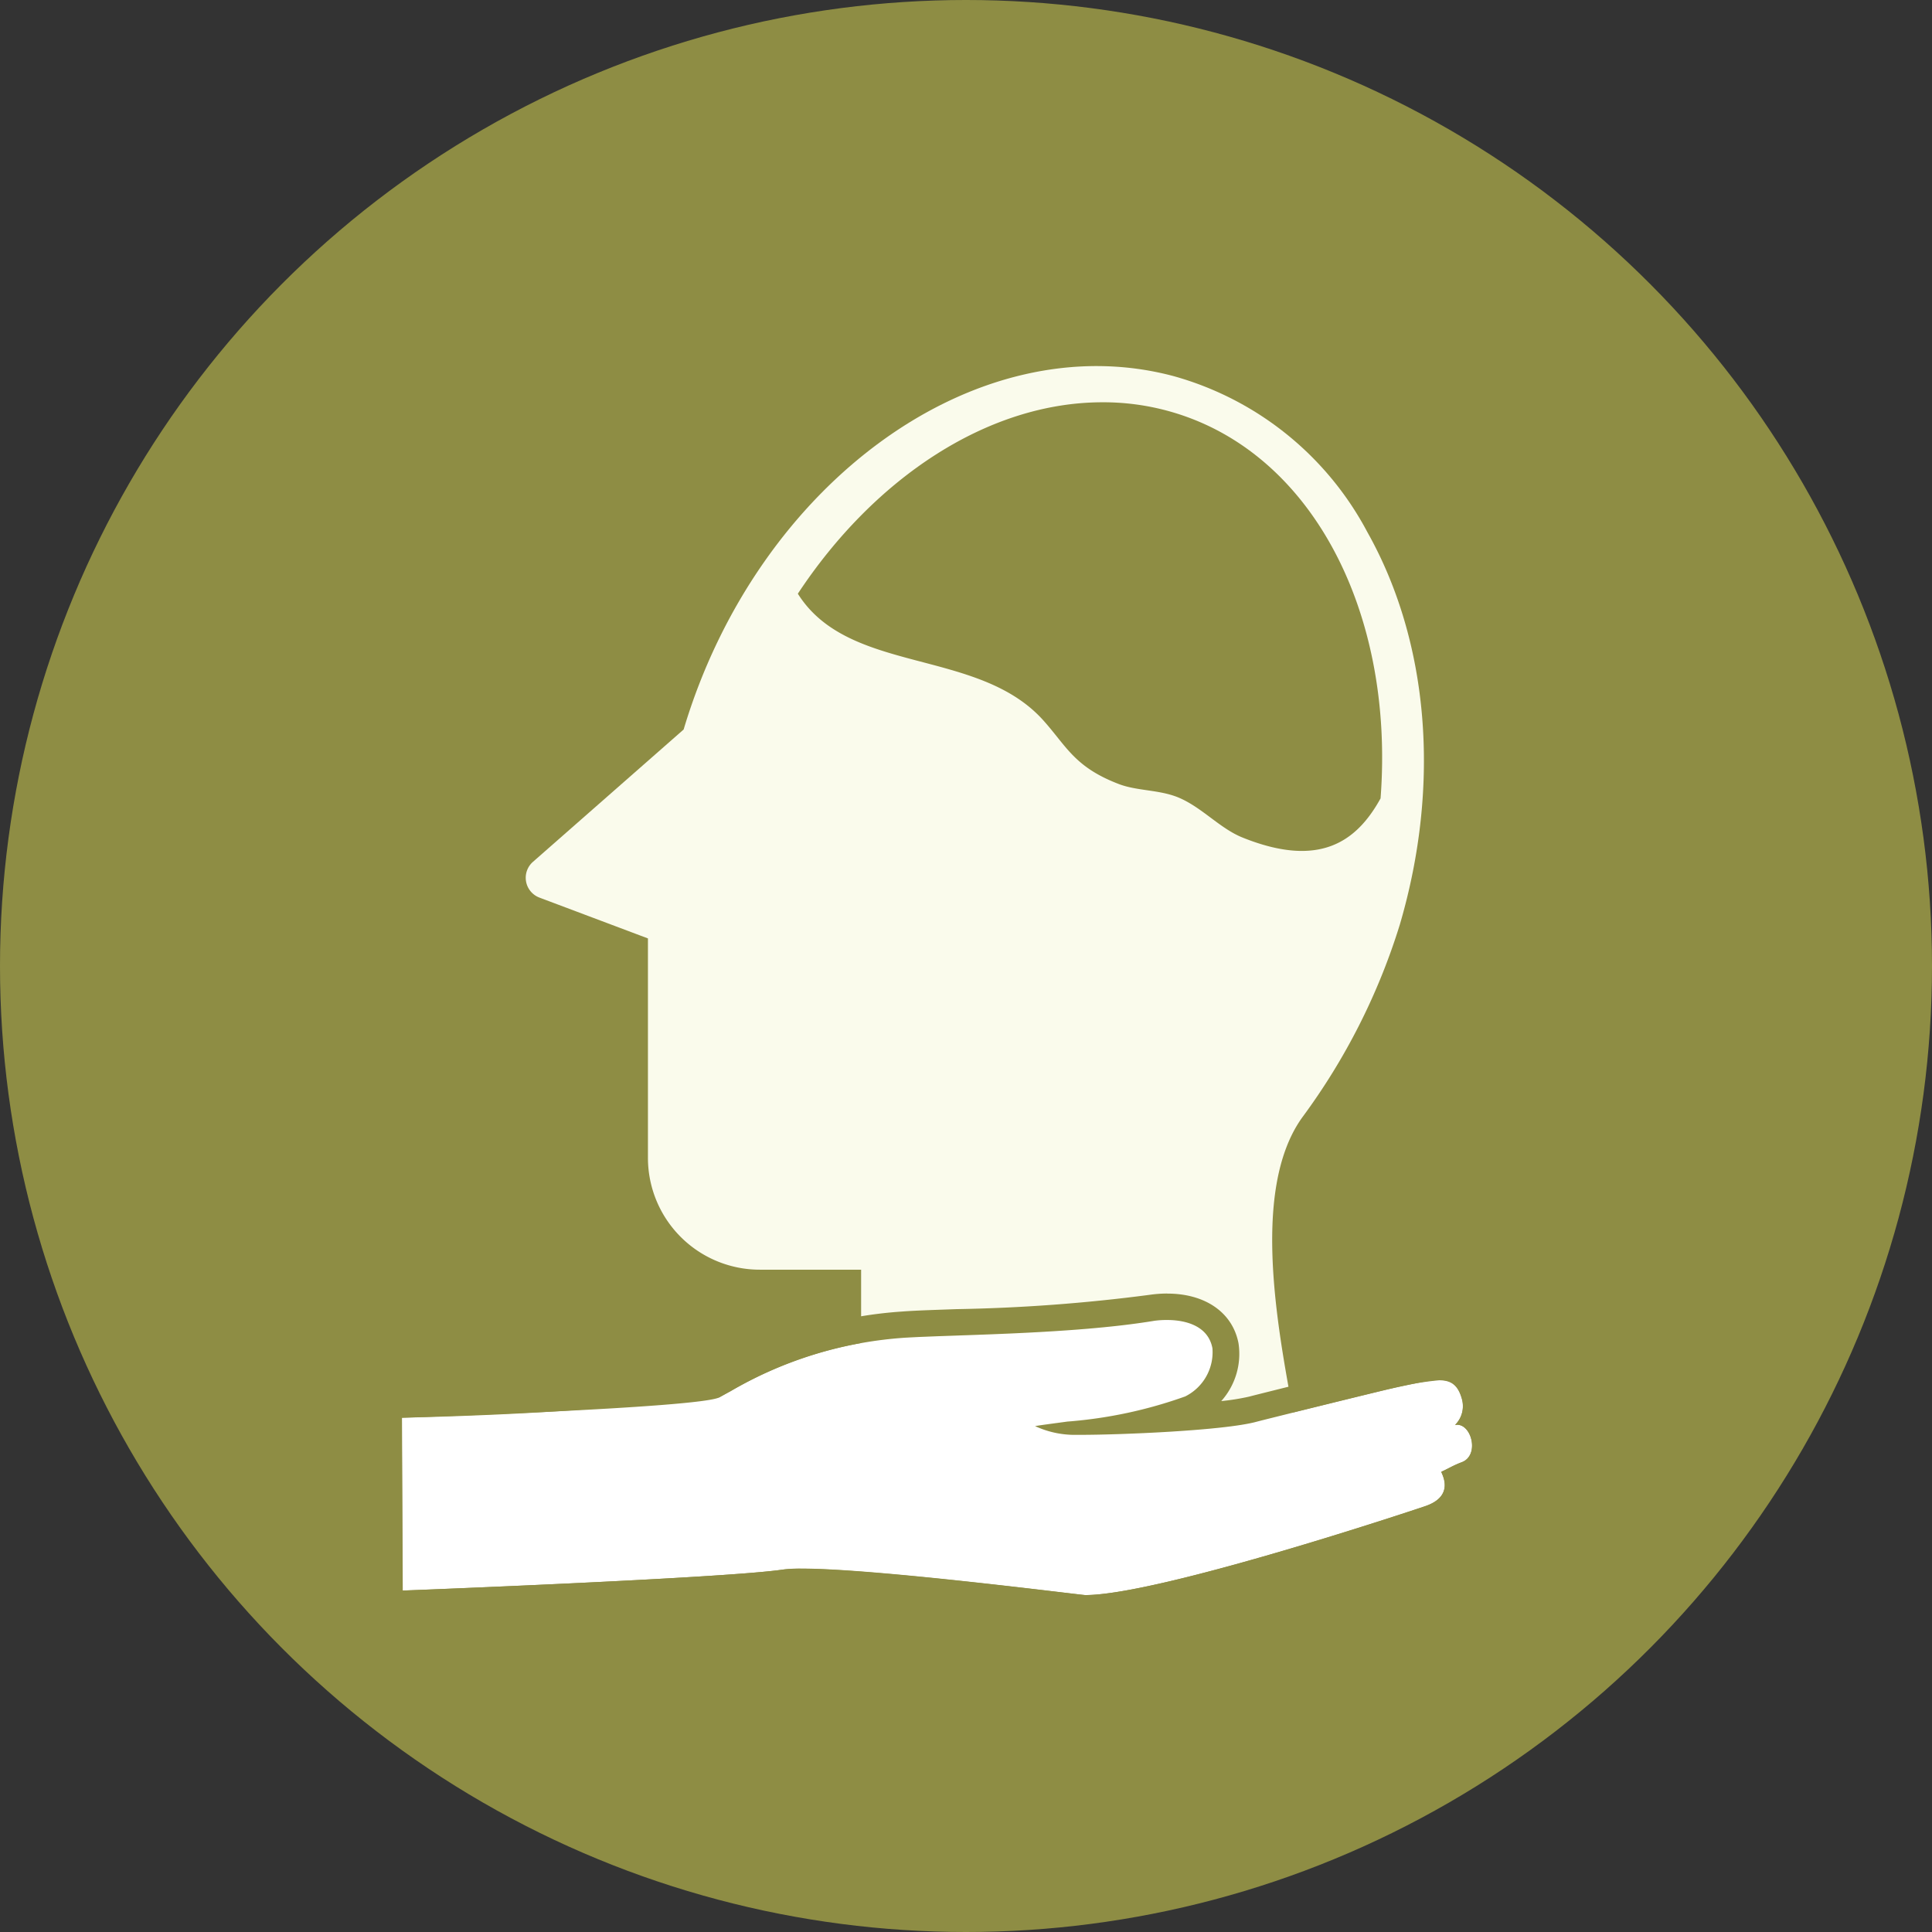 <svg xmlns="http://www.w3.org/2000/svg" width="123" height="123" viewBox="0 0 123 123">
  <rect x="0" y="0" width="123" height="123" fill="#333333" stroke="none"/>
  <g id="Group_274" data-name="Group 274" transform="translate(-882 -1728)">
    <circle id="Ellipse_9" data-name="Ellipse 9" cx="61.5" cy="61.5" r="61.5" transform="translate(882 1728)" fill="#8e8d44"/>
    <g id="poh-ggz" transform="translate(902.189 1747.946)">
      <g id="Group_272" data-name="Group 272" transform="translate(0 0)">
        <g id="Group_266" data-name="Group 266">
          <rect id="Rectangle_220" data-name="Rectangle 220" width="84" height="84" transform="translate(-0.189 0.054)" fill="#8e8d44"/>
        </g>
        <g id="Group_271" data-name="Group 271" transform="translate(3.7 3.36)">
          <path id="Path_103" data-name="Path 103" d="M29.4,69.233V59.49H22.958a7.122,7.122,0,0,1-7.13-7.13V38.4l-6.911-2.6A1.349,1.349,0,0,1,8.5,33.531L18.1,25.1C22.807,9.359,36.764-.738,49.288,2.6a20.024,20.024,0,0,1,12.339,9.928c3.928,6.979,4.686,16.081,2.073,24.981A40.985,40.985,0,0,1,57.481,49.8c-3.405,4.754-1.416,14.109-.438,19.537l.927,5.917" transform="translate(1.534 -1.962)" fill="#fafbec"/>
          <g id="Group_269" data-name="Group 269" transform="translate(0 59.045)">
            <g id="Group_268" data-name="Group 268">
              <g id="Group_267" data-name="Group 267">
                <path id="Path_104" data-name="Path 104" d="M46.867,55.511c-.287,0-16.233-2.056-19.284-1.618-3.843.556-24.172,1.332-24.172,1.332L3.36,44.217s4.947-.09,10-.415,10.212-.883,10.212-.883c.219-.118.455-.253.708-.388a25.346,25.346,0,0,1,11.058-3.405c3.22-.2,10.721-.219,15.913-1.079,1.113-.185,3.388-.1,3.742,1.736a3.145,3.145,0,0,1-1.736,3.068,28.756,28.756,0,0,1-7.5,1.6c-.725.1-1.517.2-2.056.287a6,6,0,0,0,2.68.556c2.36.017,9.254-.253,11.4-.826.421-.118,8.277-2.056,8.631-2.124,2.832-.573,3.995-1.045,4.45.674a1.684,1.684,0,0,1-.438,1.652c1.028-.185,1.6,1.938.421,2.377-.539.2-.877.421-1.3.607.084.219.826,1.534-.978,2.174C68.544,49.847,51.654,55.511,46.867,55.511Z" transform="translate(-1.674 -36.311)" fill="#fff"/>
                <path id="Path_105" data-name="Path 105" d="M52.778,38.676c1.146,0,2.613.354,2.882,1.8a3.145,3.145,0,0,1-1.736,3.068,28.756,28.756,0,0,1-7.5,1.6c-.725.1-1.517.2-2.056.287a6,6,0,0,0,2.68.556h.236c2.545,0,9.086-.27,11.159-.826.421-.118,8.277-2.056,8.631-2.124a19.461,19.461,0,0,1,3.017-.523c.759,0,1.2.3,1.45,1.2a1.684,1.684,0,0,1-.438,1.652c.051,0,.084-.017.135-.017.944,0,1.433,1.972.287,2.394-.539.2-.877.421-1.3.607.084.219.826,1.534-.978,2.174,0,0-16.89,5.664-21.677,5.664-.27,0-13.249-1.686-18.036-1.686a8.216,8.216,0,0,0-1.247.067C24.442,55.128,4.113,55.9,4.113,55.9L4.063,44.9s18.93-.624,20.211-1.3c.219-.118.455-.253.708-.388a25.346,25.346,0,0,1,11.058-3.405c3.22-.2,10.721-.219,15.913-1.079a5.532,5.532,0,0,1,.826-.051m0-1.686a8.082,8.082,0,0,0-1.129.084,108.183,108.183,0,0,1-12.288.91c-1.382.051-2.579.084-3.456.152A26.724,26.724,0,0,0,24.139,41.76c-.219.118-.4.236-.59.32-1.45.371-11.007.877-19.554,1.146l-1.635.051v1.635L2.411,55.92v1.736l1.736-.067c.826-.034,20.481-.775,24.358-1.349a7.1,7.1,0,0,1,.995-.051c3.776,0,13,1.1,16.452,1.5,1.433.169,1.433.169,1.585.169,4.922,0,20.447-5.175,22.217-5.748a3.324,3.324,0,0,0,2.124-1.821A2.931,2.931,0,0,0,72.1,49.3a2.821,2.821,0,0,0,1.686-3.22,3.151,3.151,0,0,0-.573-1.349,3.572,3.572,0,0,0-.067-1.45,2.971,2.971,0,0,0-3.068-2.444,12.21,12.21,0,0,0-2.512.388l-.826.169c-.421.084-8.31,2.04-8.732,2.158a14.721,14.721,0,0,1-1.787.287,4.508,4.508,0,0,0,1.1-3.675c-.371-1.955-2.107-3.169-4.534-3.169Z" transform="translate(-2.36 -36.99)" fill="#8e8d44"/>
              </g>
            </g>
          </g>
          <g id="Group_270" data-name="Group 270" transform="translate(26.903 2.306)">
            <path id="Path_106" data-name="Path 106" d="M33.946,23.575c1.483,1.652,1.989,2.984,4.821,4.062,1.146.438,2.562.354,3.759.843,1.517.624,2.646,1.972,4.113,2.562,4.905,1.972,7.265.253,8.782-2.495.91-11.9-4.433-22.251-13.637-24.695a15.614,15.614,0,0,0-4.062-.523c-7.282,0-14.513,4.787-19.4,12.187C21.573,20.692,29.782,18.939,33.946,23.575Z" transform="translate(-18.32 -3.33)" fill="#8e8d44"/>
          </g>
        </g>
      </g>
    </g>
  </g>
</svg>